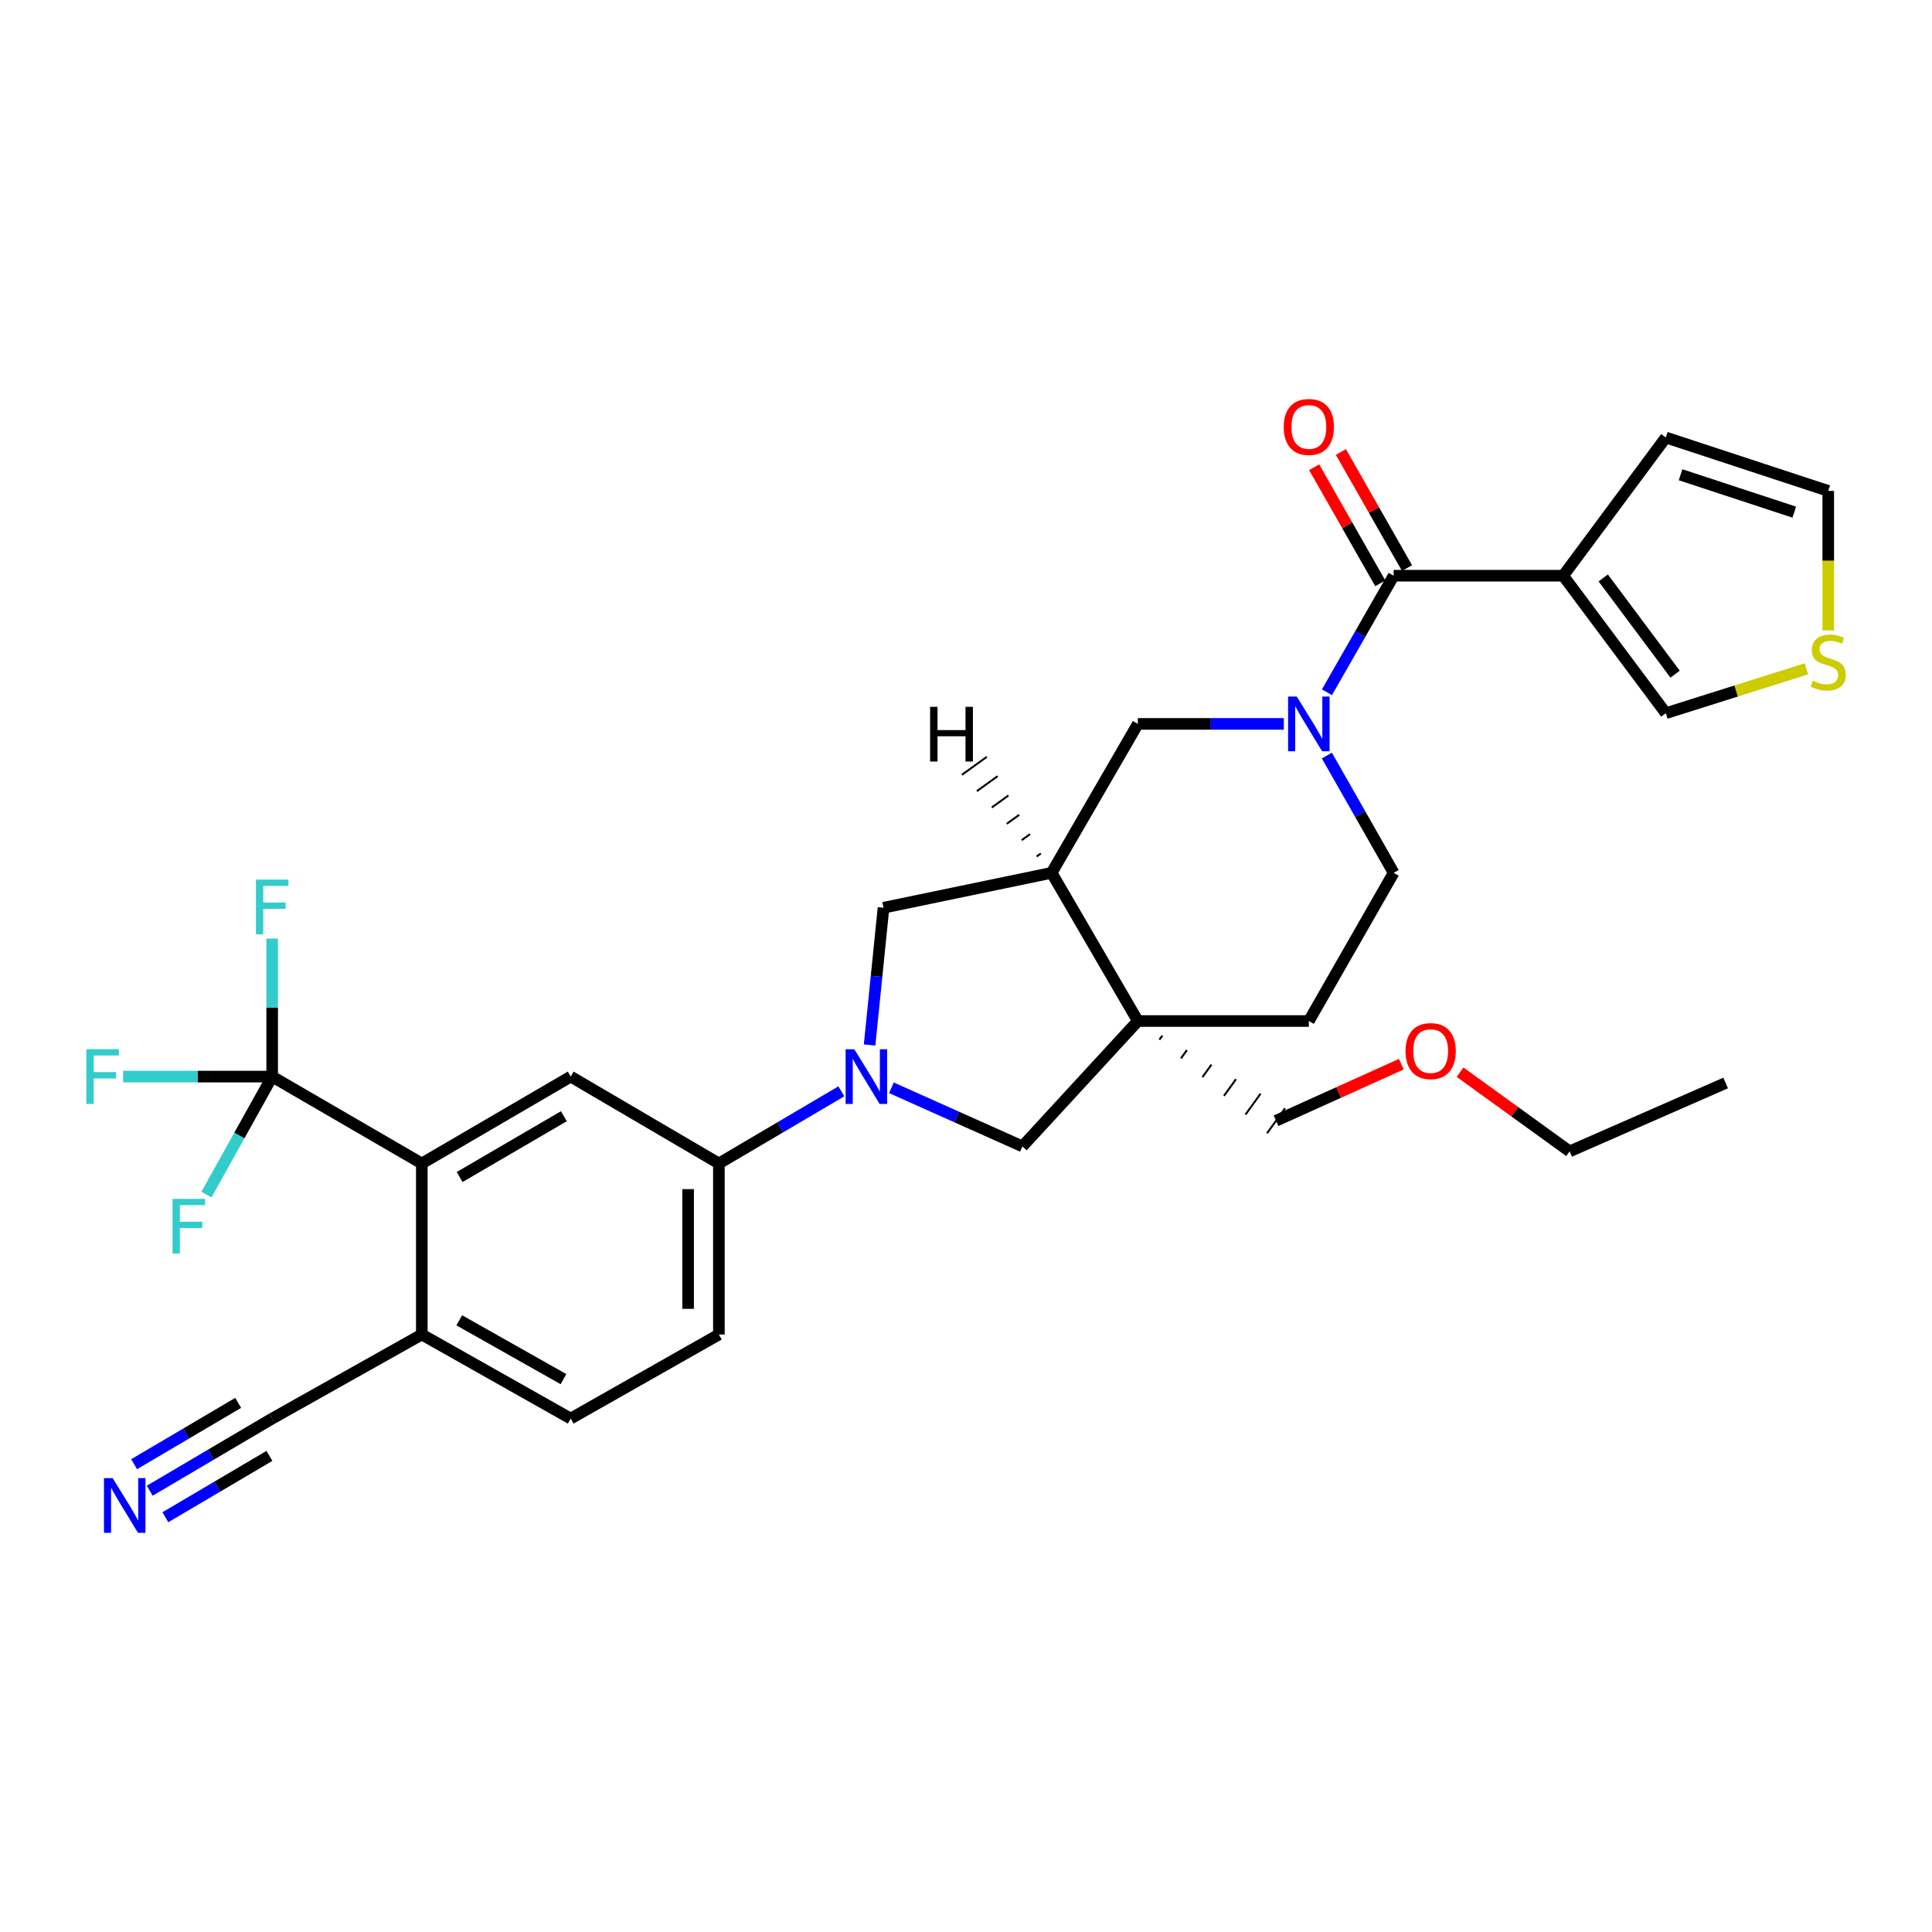 <?xml version='1.0' encoding='iso-8859-1'?>
<svg version='1.1' baseProfile='full'
              xmlns='http://www.w3.org/2000/svg'
                      xmlns:rdkit='http://www.rdkit.org/xml'
                      xmlns:xlink='http://www.w3.org/1999/xlink'
                  xml:space='preserve'
width='1000px' height='1000px' viewBox='0 0 1000 1000'>
<!-- END OF HEADER -->
<rect style='opacity:1.0;fill:#FFFFFF;stroke:none' width='1000' height='1000' x='0' y='0'> </rect>
<path class='bond-1' d='M 686.821,358.321 L 704.084,328.154' style='fill:none;fill-rule:evenodd;stroke:#0000FF;stroke-width:6px;stroke-linecap:butt;stroke-linejoin:miter;stroke-opacity:1' />
<path class='bond-1' d='M 704.084,328.154 L 721.346,297.987' style='fill:none;fill-rule:evenodd;stroke:#000000;stroke-width:6px;stroke-linecap:butt;stroke-linejoin:miter;stroke-opacity:1' />
<path class='bond-10' d='M 664.502,374.69 L 626.727,374.69' style='fill:none;fill-rule:evenodd;stroke:#0000FF;stroke-width:6px;stroke-linecap:butt;stroke-linejoin:miter;stroke-opacity:1' />
<path class='bond-10' d='M 626.727,374.69 L 588.953,374.69' style='fill:none;fill-rule:evenodd;stroke:#000000;stroke-width:6px;stroke-linecap:butt;stroke-linejoin:miter;stroke-opacity:1' />
<path class='bond-17' d='M 686.78,391.067 L 704.063,421.42' style='fill:none;fill-rule:evenodd;stroke:#0000FF;stroke-width:6px;stroke-linecap:butt;stroke-linejoin:miter;stroke-opacity:1' />
<path class='bond-17' d='M 704.063,421.42 L 721.346,451.773' style='fill:none;fill-rule:evenodd;stroke:#000000;stroke-width:6px;stroke-linecap:butt;stroke-linejoin:miter;stroke-opacity:1' />
<path class='bond-0' d='M 450.095,540.885 L 453.7,505.366' style='fill:none;fill-rule:evenodd;stroke:#0000FF;stroke-width:6px;stroke-linecap:butt;stroke-linejoin:miter;stroke-opacity:1' />
<path class='bond-0' d='M 453.7,505.366 L 457.304,469.847' style='fill:none;fill-rule:evenodd;stroke:#000000;stroke-width:6px;stroke-linecap:butt;stroke-linejoin:miter;stroke-opacity:1' />
<path class='bond-8' d='M 435.48,564.873 L 403.788,583.543' style='fill:none;fill-rule:evenodd;stroke:#0000FF;stroke-width:6px;stroke-linecap:butt;stroke-linejoin:miter;stroke-opacity:1' />
<path class='bond-8' d='M 403.788,583.543 L 372.096,602.213' style='fill:none;fill-rule:evenodd;stroke:#000000;stroke-width:6px;stroke-linecap:butt;stroke-linejoin:miter;stroke-opacity:1' />
<path class='bond-32' d='M 461.387,563.035 L 495.294,578.203' style='fill:none;fill-rule:evenodd;stroke:#0000FF;stroke-width:6px;stroke-linecap:butt;stroke-linejoin:miter;stroke-opacity:1' />
<path class='bond-32' d='M 495.294,578.203 L 529.2,593.371' style='fill:none;fill-rule:evenodd;stroke:#000000;stroke-width:6px;stroke-linecap:butt;stroke-linejoin:miter;stroke-opacity:1' />
<path class='bond-3' d='M 721.346,297.987 L 809.103,297.987' style='fill:none;fill-rule:evenodd;stroke:#000000;stroke-width:6px;stroke-linecap:butt;stroke-linejoin:miter;stroke-opacity:1' />
<path class='bond-20' d='M 728.268,294.045 L 711.156,263.997' style='fill:none;fill-rule:evenodd;stroke:#000000;stroke-width:6px;stroke-linecap:butt;stroke-linejoin:miter;stroke-opacity:1' />
<path class='bond-20' d='M 711.156,263.997 L 694.044,233.949' style='fill:none;fill-rule:evenodd;stroke:#FF0000;stroke-width:6px;stroke-linecap:butt;stroke-linejoin:miter;stroke-opacity:1' />
<path class='bond-20' d='M 714.424,301.929 L 697.312,271.881' style='fill:none;fill-rule:evenodd;stroke:#000000;stroke-width:6px;stroke-linecap:butt;stroke-linejoin:miter;stroke-opacity:1' />
<path class='bond-20' d='M 697.312,271.881 L 680.2,241.833' style='fill:none;fill-rule:evenodd;stroke:#FF0000;stroke-width:6px;stroke-linecap:butt;stroke-linejoin:miter;stroke-opacity:1' />
<path class='bond-2' d='M 588.953,528.475 L 677.454,528.475' style='fill:none;fill-rule:evenodd;stroke:#000000;stroke-width:6px;stroke-linecap:butt;stroke-linejoin:miter;stroke-opacity:1' />
<path class='bond-7' d='M 588.953,528.475 L 529.2,593.371' style='fill:none;fill-rule:evenodd;stroke:#000000;stroke-width:6px;stroke-linecap:butt;stroke-linejoin:miter;stroke-opacity:1' />
<path class='bond-27' d='M 600.099,538.155 L 601.652,536.002' style='fill:none;fill-rule:evenodd;stroke:#000000;stroke-width:1.0px;stroke-linecap:butt;stroke-linejoin:miter;stroke-opacity:1' />
<path class='bond-27' d='M 611.244,547.835 L 614.352,543.529' style='fill:none;fill-rule:evenodd;stroke:#000000;stroke-width:1.0px;stroke-linecap:butt;stroke-linejoin:miter;stroke-opacity:1' />
<path class='bond-27' d='M 622.389,557.515 L 627.051,551.055' style='fill:none;fill-rule:evenodd;stroke:#000000;stroke-width:1.0px;stroke-linecap:butt;stroke-linejoin:miter;stroke-opacity:1' />
<path class='bond-27' d='M 633.535,567.194 L 639.75,558.582' style='fill:none;fill-rule:evenodd;stroke:#000000;stroke-width:1.0px;stroke-linecap:butt;stroke-linejoin:miter;stroke-opacity:1' />
<path class='bond-27' d='M 644.68,576.874 L 652.449,566.108' style='fill:none;fill-rule:evenodd;stroke:#000000;stroke-width:1.0px;stroke-linecap:butt;stroke-linejoin:miter;stroke-opacity:1' />
<path class='bond-27' d='M 655.825,586.554 L 665.148,573.635' style='fill:none;fill-rule:evenodd;stroke:#000000;stroke-width:1.0px;stroke-linecap:butt;stroke-linejoin:miter;stroke-opacity:1' />
<path class='bond-31' d='M 588.953,528.475 L 544.318,451.773' style='fill:none;fill-rule:evenodd;stroke:#000000;stroke-width:6px;stroke-linecap:butt;stroke-linejoin:miter;stroke-opacity:1' />
<path class='bond-16' d='M 809.103,297.987 L 862.227,369.149' style='fill:none;fill-rule:evenodd;stroke:#000000;stroke-width:6px;stroke-linecap:butt;stroke-linejoin:miter;stroke-opacity:1' />
<path class='bond-16' d='M 829.839,299.131 L 867.025,348.944' style='fill:none;fill-rule:evenodd;stroke:#000000;stroke-width:6px;stroke-linecap:butt;stroke-linejoin:miter;stroke-opacity:1' />
<path class='bond-18' d='M 809.103,297.987 L 862.227,226.454' style='fill:none;fill-rule:evenodd;stroke:#000000;stroke-width:6px;stroke-linecap:butt;stroke-linejoin:miter;stroke-opacity:1' />
<path class='bond-4' d='M 140.873,557.241 L 218.328,602.213' style='fill:none;fill-rule:evenodd;stroke:#000000;stroke-width:6px;stroke-linecap:butt;stroke-linejoin:miter;stroke-opacity:1' />
<path class='bond-24' d='M 140.873,557.241 L 123.864,587.78' style='fill:none;fill-rule:evenodd;stroke:#000000;stroke-width:6px;stroke-linecap:butt;stroke-linejoin:miter;stroke-opacity:1' />
<path class='bond-24' d='M 123.864,587.78 L 106.854,618.319' style='fill:none;fill-rule:evenodd;stroke:#33CCCC;stroke-width:6px;stroke-linecap:butt;stroke-linejoin:miter;stroke-opacity:1' />
<path class='bond-25' d='M 140.873,557.241 L 140.873,521.531' style='fill:none;fill-rule:evenodd;stroke:#000000;stroke-width:6px;stroke-linecap:butt;stroke-linejoin:miter;stroke-opacity:1' />
<path class='bond-25' d='M 140.873,521.531 L 140.873,485.82' style='fill:none;fill-rule:evenodd;stroke:#33CCCC;stroke-width:6px;stroke-linecap:butt;stroke-linejoin:miter;stroke-opacity:1' />
<path class='bond-26' d='M 140.873,557.241 L 102.297,557.241' style='fill:none;fill-rule:evenodd;stroke:#000000;stroke-width:6px;stroke-linecap:butt;stroke-linejoin:miter;stroke-opacity:1' />
<path class='bond-26' d='M 102.297,557.241 L 63.721,557.241' style='fill:none;fill-rule:evenodd;stroke:#33CCCC;stroke-width:6px;stroke-linecap:butt;stroke-linejoin:miter;stroke-opacity:1' />
<path class='bond-5' d='M 544.318,451.773 L 588.953,374.69' style='fill:none;fill-rule:evenodd;stroke:#000000;stroke-width:6px;stroke-linecap:butt;stroke-linejoin:miter;stroke-opacity:1' />
<path class='bond-11' d='M 544.318,451.773 L 457.304,469.847' style='fill:none;fill-rule:evenodd;stroke:#000000;stroke-width:6px;stroke-linecap:butt;stroke-linejoin:miter;stroke-opacity:1' />
<path class='bond-35' d='M 538.729,441.765 L 536.576,443.319' style='fill:none;fill-rule:evenodd;stroke:#000000;stroke-width:1.0px;stroke-linecap:butt;stroke-linejoin:miter;stroke-opacity:1' />
<path class='bond-35' d='M 533.14,431.756 L 528.835,434.865' style='fill:none;fill-rule:evenodd;stroke:#000000;stroke-width:1.0px;stroke-linecap:butt;stroke-linejoin:miter;stroke-opacity:1' />
<path class='bond-35' d='M 527.552,421.748 L 521.093,426.411' style='fill:none;fill-rule:evenodd;stroke:#000000;stroke-width:1.0px;stroke-linecap:butt;stroke-linejoin:miter;stroke-opacity:1' />
<path class='bond-35' d='M 521.963,411.74 L 513.352,417.957' style='fill:none;fill-rule:evenodd;stroke:#000000;stroke-width:1.0px;stroke-linecap:butt;stroke-linejoin:miter;stroke-opacity:1' />
<path class='bond-35' d='M 516.374,401.731 L 505.61,409.503' style='fill:none;fill-rule:evenodd;stroke:#000000;stroke-width:1.0px;stroke-linecap:butt;stroke-linejoin:miter;stroke-opacity:1' />
<path class='bond-35' d='M 510.785,391.723 L 497.869,401.049' style='fill:none;fill-rule:evenodd;stroke:#000000;stroke-width:1.0px;stroke-linecap:butt;stroke-linejoin:miter;stroke-opacity:1' />
<path class='bond-6' d='M 218.328,602.213 L 295.393,557.241' style='fill:none;fill-rule:evenodd;stroke:#000000;stroke-width:6px;stroke-linecap:butt;stroke-linejoin:miter;stroke-opacity:1' />
<path class='bond-6' d='M 237.917,609.227 L 291.863,577.747' style='fill:none;fill-rule:evenodd;stroke:#000000;stroke-width:6px;stroke-linecap:butt;stroke-linejoin:miter;stroke-opacity:1' />
<path class='bond-34' d='M 218.328,602.213 L 218.328,690.74' style='fill:none;fill-rule:evenodd;stroke:#000000;stroke-width:6px;stroke-linecap:butt;stroke-linejoin:miter;stroke-opacity:1' />
<path class='bond-9' d='M 372.096,602.213 L 295.393,557.241' style='fill:none;fill-rule:evenodd;stroke:#000000;stroke-width:6px;stroke-linecap:butt;stroke-linejoin:miter;stroke-opacity:1' />
<path class='bond-22' d='M 372.096,602.213 L 372.096,690.74' style='fill:none;fill-rule:evenodd;stroke:#000000;stroke-width:6px;stroke-linecap:butt;stroke-linejoin:miter;stroke-opacity:1' />
<path class='bond-22' d='M 356.164,615.492 L 356.164,677.461' style='fill:none;fill-rule:evenodd;stroke:#000000;stroke-width:6px;stroke-linecap:butt;stroke-linejoin:miter;stroke-opacity:1' />
<path class='bond-12' d='M 77.506,771.596 L 109.189,752.919' style='fill:none;fill-rule:evenodd;stroke:#0000FF;stroke-width:6px;stroke-linecap:butt;stroke-linejoin:miter;stroke-opacity:1' />
<path class='bond-12' d='M 109.189,752.919 L 140.873,734.243' style='fill:none;fill-rule:evenodd;stroke:#000000;stroke-width:6px;stroke-linecap:butt;stroke-linejoin:miter;stroke-opacity:1' />
<path class='bond-12' d='M 85.596,785.32 L 112.527,769.445' style='fill:none;fill-rule:evenodd;stroke:#0000FF;stroke-width:6px;stroke-linecap:butt;stroke-linejoin:miter;stroke-opacity:1' />
<path class='bond-12' d='M 112.527,769.445 L 139.458,753.57' style='fill:none;fill-rule:evenodd;stroke:#000000;stroke-width:6px;stroke-linecap:butt;stroke-linejoin:miter;stroke-opacity:1' />
<path class='bond-12' d='M 69.416,757.871 L 96.347,741.996' style='fill:none;fill-rule:evenodd;stroke:#0000FF;stroke-width:6px;stroke-linecap:butt;stroke-linejoin:miter;stroke-opacity:1' />
<path class='bond-12' d='M 96.347,741.996 L 123.278,726.121' style='fill:none;fill-rule:evenodd;stroke:#000000;stroke-width:6px;stroke-linecap:butt;stroke-linejoin:miter;stroke-opacity:1' />
<path class='bond-13' d='M 140.873,734.243 L 218.328,690.74' style='fill:none;fill-rule:evenodd;stroke:#000000;stroke-width:6px;stroke-linecap:butt;stroke-linejoin:miter;stroke-opacity:1' />
<path class='bond-14' d='M 218.328,690.74 L 295.393,734.243' style='fill:none;fill-rule:evenodd;stroke:#000000;stroke-width:6px;stroke-linecap:butt;stroke-linejoin:miter;stroke-opacity:1' />
<path class='bond-14' d='M 237.719,683.392 L 291.665,713.843' style='fill:none;fill-rule:evenodd;stroke:#000000;stroke-width:6px;stroke-linecap:butt;stroke-linejoin:miter;stroke-opacity:1' />
<path class='bond-15' d='M 935.01,346.183 L 898.618,357.666' style='fill:none;fill-rule:evenodd;stroke:#CCCC00;stroke-width:6px;stroke-linecap:butt;stroke-linejoin:miter;stroke-opacity:1' />
<path class='bond-15' d='M 898.618,357.666 L 862.227,369.149' style='fill:none;fill-rule:evenodd;stroke:#000000;stroke-width:6px;stroke-linecap:butt;stroke-linejoin:miter;stroke-opacity:1' />
<path class='bond-33' d='M 946.293,326.29 L 946.293,290.193' style='fill:none;fill-rule:evenodd;stroke:#CCCC00;stroke-width:6px;stroke-linecap:butt;stroke-linejoin:miter;stroke-opacity:1' />
<path class='bond-33' d='M 946.293,290.193 L 946.293,254.095' style='fill:none;fill-rule:evenodd;stroke:#000000;stroke-width:6px;stroke-linecap:butt;stroke-linejoin:miter;stroke-opacity:1' />
<path class='bond-19' d='M 721.346,451.773 L 677.454,528.475' style='fill:none;fill-rule:evenodd;stroke:#000000;stroke-width:6px;stroke-linecap:butt;stroke-linejoin:miter;stroke-opacity:1' />
<path class='bond-21' d='M 862.227,226.454 L 946.293,254.095' style='fill:none;fill-rule:evenodd;stroke:#000000;stroke-width:6px;stroke-linecap:butt;stroke-linejoin:miter;stroke-opacity:1' />
<path class='bond-21' d='M 869.861,245.735 L 928.707,265.084' style='fill:none;fill-rule:evenodd;stroke:#000000;stroke-width:6px;stroke-linecap:butt;stroke-linejoin:miter;stroke-opacity:1' />
<path class='bond-23' d='M 372.096,690.74 L 295.393,734.243' style='fill:none;fill-rule:evenodd;stroke:#000000;stroke-width:6px;stroke-linecap:butt;stroke-linejoin:miter;stroke-opacity:1' />
<path class='bond-28' d='M 660.487,580.094 L 692.9,565.46' style='fill:none;fill-rule:evenodd;stroke:#000000;stroke-width:6px;stroke-linecap:butt;stroke-linejoin:miter;stroke-opacity:1' />
<path class='bond-28' d='M 692.9,565.46 L 725.313,550.825' style='fill:none;fill-rule:evenodd;stroke:#FF0000;stroke-width:6px;stroke-linecap:butt;stroke-linejoin:miter;stroke-opacity:1' />
<path class='bond-29' d='M 755.727,554.966 L 784.079,575.46' style='fill:none;fill-rule:evenodd;stroke:#FF0000;stroke-width:6px;stroke-linecap:butt;stroke-linejoin:miter;stroke-opacity:1' />
<path class='bond-29' d='M 784.079,575.46 L 812.431,595.955' style='fill:none;fill-rule:evenodd;stroke:#000000;stroke-width:6px;stroke-linecap:butt;stroke-linejoin:miter;stroke-opacity:1' />
<path class='bond-30' d='M 812.431,595.955 L 893.188,560.56' style='fill:none;fill-rule:evenodd;stroke:#000000;stroke-width:6px;stroke-linecap:butt;stroke-linejoin:miter;stroke-opacity:1' />
<path  class='atom-0' d='M 671.194 360.53
L 680.474 375.53
Q 681.394 377.01, 682.874 379.69
Q 684.354 382.37, 684.434 382.53
L 684.434 360.53
L 688.194 360.53
L 688.194 388.85
L 684.314 388.85
L 674.354 372.45
Q 673.194 370.53, 671.954 368.33
Q 670.754 366.13, 670.394 365.45
L 670.394 388.85
L 666.714 388.85
L 666.714 360.53
L 671.194 360.53
' fill='#0000FF'/>
<path  class='atom-1' d='M 442.175 543.081
L 451.455 558.081
Q 452.375 559.561, 453.855 562.241
Q 455.335 564.921, 455.415 565.081
L 455.415 543.081
L 459.175 543.081
L 459.175 571.401
L 455.295 571.401
L 445.335 555.001
Q 444.175 553.081, 442.935 550.881
Q 441.735 548.681, 441.375 548.001
L 441.375 571.401
L 437.695 571.401
L 437.695 543.081
L 442.175 543.081
' fill='#0000FF'/>
<path  class='atom-13' d='M 58.291 765.072
L 67.571 780.072
Q 68.491 781.552, 69.971 784.232
Q 71.451 786.912, 71.531 787.072
L 71.531 765.072
L 75.291 765.072
L 75.291 793.392
L 71.411 793.392
L 61.451 776.992
Q 60.291 775.072, 59.051 772.872
Q 57.851 770.672, 57.491 769.992
L 57.491 793.392
L 53.811 793.392
L 53.811 765.072
L 58.291 765.072
' fill='#0000FF'/>
<path  class='atom-16' d='M 938.293 352.343
Q 938.613 352.463, 939.933 353.023
Q 941.253 353.583, 942.693 353.943
Q 944.173 354.263, 945.613 354.263
Q 948.293 354.263, 949.853 352.983
Q 951.413 351.663, 951.413 349.383
Q 951.413 347.823, 950.613 346.863
Q 949.853 345.903, 948.653 345.383
Q 947.453 344.863, 945.453 344.263
Q 942.933 343.503, 941.413 342.783
Q 939.933 342.063, 938.853 340.543
Q 937.813 339.023, 937.813 336.463
Q 937.813 332.903, 940.213 330.703
Q 942.653 328.503, 947.453 328.503
Q 950.733 328.503, 954.453 330.063
L 953.533 333.143
Q 950.133 331.743, 947.573 331.743
Q 944.813 331.743, 943.293 332.903
Q 941.773 334.023, 941.813 335.983
Q 941.813 337.503, 942.573 338.423
Q 943.373 339.343, 944.493 339.863
Q 945.653 340.383, 947.573 340.983
Q 950.133 341.783, 951.653 342.583
Q 953.173 343.383, 954.253 345.023
Q 955.373 346.623, 955.373 349.383
Q 955.373 353.303, 952.733 355.423
Q 950.133 357.503, 945.773 357.503
Q 943.253 357.503, 941.333 356.943
Q 939.453 356.423, 937.213 355.503
L 938.293 352.343
' fill='#CCCC00'/>
<path  class='atom-21' d='M 664.454 220.993
Q 664.454 214.193, 667.814 210.393
Q 671.174 206.593, 677.454 206.593
Q 683.734 206.593, 687.094 210.393
Q 690.454 214.193, 690.454 220.993
Q 690.454 227.873, 687.054 231.793
Q 683.654 235.673, 677.454 235.673
Q 671.214 235.673, 667.814 231.793
Q 664.454 227.913, 664.454 220.993
M 677.454 232.473
Q 681.774 232.473, 684.094 229.593
Q 686.454 226.673, 686.454 220.993
Q 686.454 215.433, 684.094 212.633
Q 681.774 209.793, 677.454 209.793
Q 673.134 209.793, 670.774 212.593
Q 668.454 215.393, 668.454 220.993
Q 668.454 226.713, 670.774 229.593
Q 673.134 232.473, 677.454 232.473
' fill='#FF0000'/>
<path  class='atom-25' d='M 89.313 620.536
L 106.153 620.536
L 106.153 623.776
L 93.113 623.776
L 93.113 632.376
L 104.713 632.376
L 104.713 635.656
L 93.113 635.656
L 93.113 648.856
L 89.313 648.856
L 89.313 620.536
' fill='#33CCCC'/>
<path  class='atom-26' d='M 132.453 455.306
L 149.293 455.306
L 149.293 458.546
L 136.253 458.546
L 136.253 467.146
L 147.853 467.146
L 147.853 470.426
L 136.253 470.426
L 136.253 483.626
L 132.453 483.626
L 132.453 455.306
' fill='#33CCCC'/>
<path  class='atom-27' d='M 44.687 543.081
L 61.527 543.081
L 61.527 546.321
L 48.487 546.321
L 48.487 554.921
L 60.087 554.921
L 60.087 558.201
L 48.487 558.201
L 48.487 571.401
L 44.687 571.401
L 44.687 543.081
' fill='#33CCCC'/>
<path  class='atom-29' d='M 727.508 544.045
Q 727.508 537.245, 730.868 533.445
Q 734.228 529.645, 740.508 529.645
Q 746.788 529.645, 750.148 533.445
Q 753.508 537.245, 753.508 544.045
Q 753.508 550.925, 750.108 554.845
Q 746.708 558.725, 740.508 558.725
Q 734.268 558.725, 730.868 554.845
Q 727.508 550.965, 727.508 544.045
M 740.508 555.525
Q 744.828 555.525, 747.148 552.645
Q 749.508 549.725, 749.508 544.045
Q 749.508 538.485, 747.148 535.685
Q 744.828 532.845, 740.508 532.845
Q 736.188 532.845, 733.828 535.645
Q 731.508 538.445, 731.508 544.045
Q 731.508 549.765, 733.828 552.645
Q 736.188 555.525, 740.508 555.525
' fill='#FF0000'/>
<path  class='atom-32' d='M 481.425 365.853
L 485.265 365.853
L 485.265 377.893
L 499.745 377.893
L 499.745 365.853
L 503.585 365.853
L 503.585 394.173
L 499.745 394.173
L 499.745 381.093
L 485.265 381.093
L 485.265 394.173
L 481.425 394.173
L 481.425 365.853
' fill='#000000'/>
</svg>

